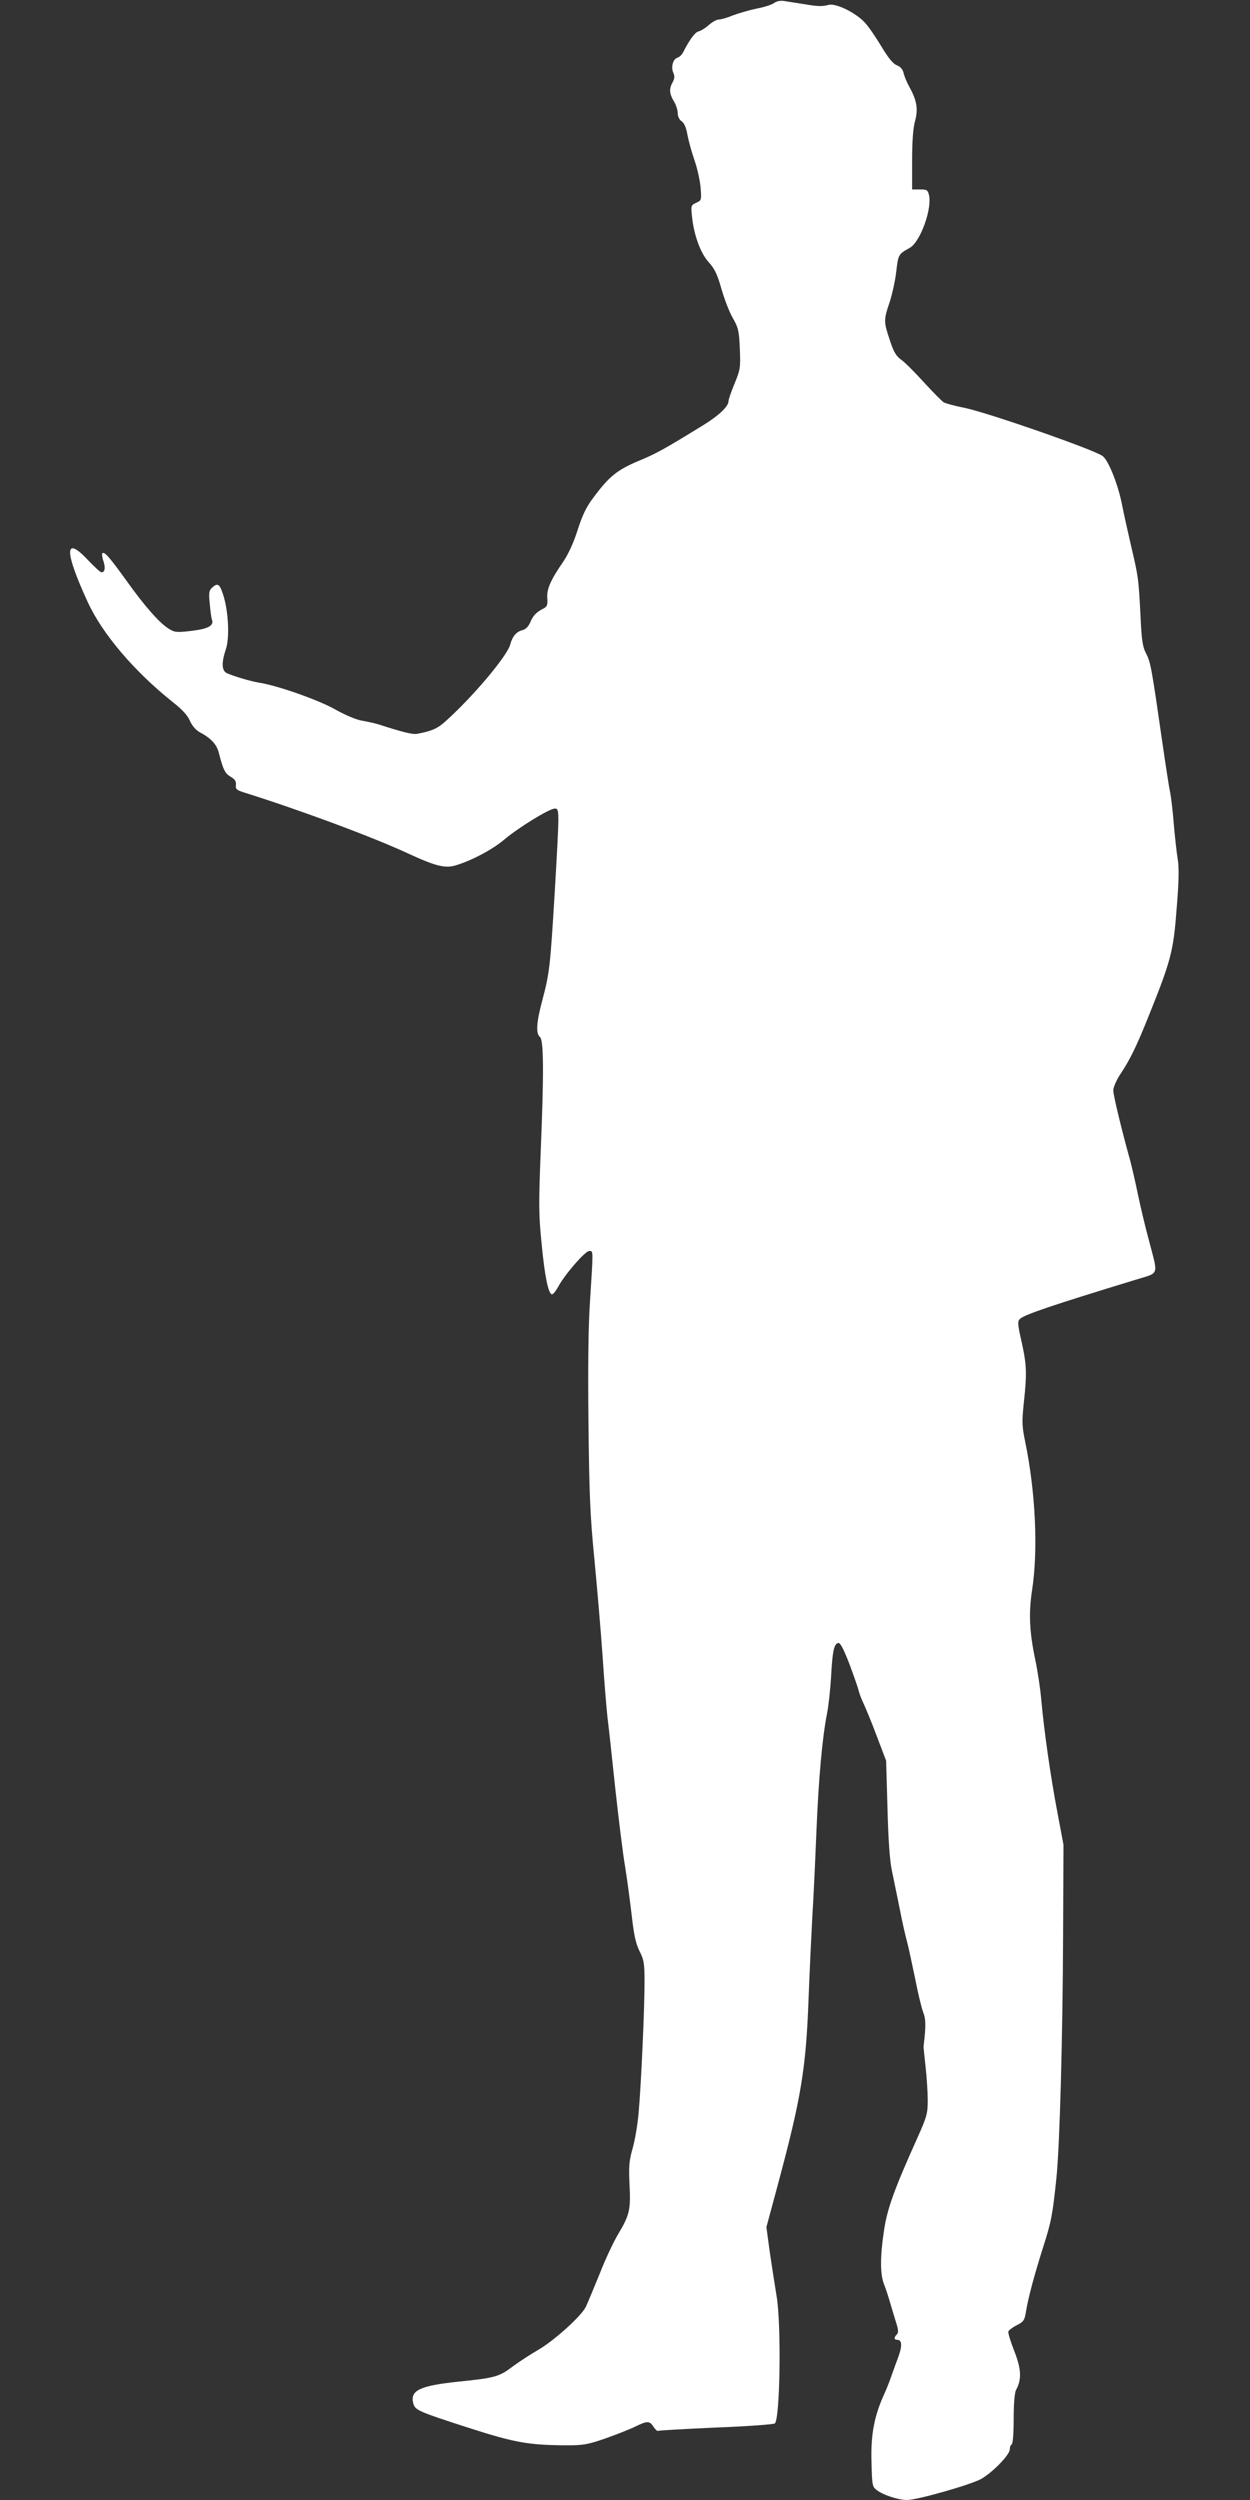 <?xml version="1.0" standalone="no"?>
<!DOCTYPE svg PUBLIC "-//W3C//DTD SVG 20010904//EN"
 "http://www.w3.org/TR/2001/REC-SVG-20010904/DTD/svg10.dtd">
<svg version="1.0" xmlns="http://www.w3.org/2000/svg"
 width="640pt" height="1280pt" viewBox="0 0 640 1280"
 preserveAspectRatio="xMidYMid meet">
<rect x="0" y="0" width="640" height="1280" fill="#333333" stroke="none"/>
<g transform="translate(0,1280) scale(0.1,-0.1)"
fill="#ffffff" stroke="none">
<path d="M3964 12785 c-12 -9 -52 -22 -90 -29 -38 -8 -93 -24 -122 -35 -29
-12 -61 -21 -72 -21 -11 0 -34 -13 -52 -29 -18 -16 -42 -30 -52 -32 -17 -4
-45 -41 -78 -106 -6 -13 -19 -25 -29 -28 -24 -8 -35 -49 -21 -79 7 -16 6 -29
-4 -47 -19 -34 -17 -59 6 -97 11 -18 20 -45 20 -61 0 -17 8 -34 20 -42 13 -9
24 -33 30 -71 6 -31 22 -89 36 -129 14 -40 28 -103 31 -139 5 -64 5 -66 -22
-78 -27 -12 -28 -15 -22 -70 10 -97 44 -189 86 -235 30 -33 44 -62 65 -137 15
-52 41 -120 59 -150 28 -50 31 -65 35 -157 4 -96 2 -106 -27 -177 -17 -41 -31
-81 -31 -90 0 -27 -50 -74 -128 -122 -203 -125 -243 -147 -335 -185 -107 -45
-149 -79 -229 -187 -36 -47 -56 -90 -80 -164 -20 -64 -47 -123 -73 -162 -66
-96 -86 -141 -83 -188 3 -34 -1 -44 -18 -53 -37 -18 -55 -37 -69 -71 -9 -21
-23 -36 -39 -40 -32 -8 -52 -31 -64 -75 -16 -59 -193 -269 -332 -393 -40 -36
-69 -49 -143 -63 -24 -5 -74 8 -202 49 -16 5 -53 13 -81 18 -31 5 -87 29 -140
59 -86 48 -296 122 -389 136 -43 7 -126 32 -163 48 -27 13 -29 52 -6 122 20
57 14 189 -11 272 -19 62 -29 71 -57 46 -18 -16 -20 -26 -14 -85 3 -36 8 -72
11 -80 12 -31 -19 -48 -104 -58 -77 -9 -87 -8 -117 11 -47 29 -122 113 -218
248 -86 119 -112 149 -122 138 -3 -3 -1 -22 6 -41 11 -36 7 -56 -11 -56 -6 0
-38 30 -73 67 -117 123 -116 39 3 -219 75 -164 240 -357 436 -513 47 -37 76
-68 87 -95 11 -25 30 -47 49 -58 60 -32 88 -63 99 -105 23 -89 32 -107 61
-124 22 -13 29 -24 27 -42 -3 -20 3 -26 37 -37 285 -89 662 -229 845 -314 138
-64 189 -77 242 -61 84 25 192 83 248 131 69 59 232 160 260 160 25 0 25 0 0
-433 -23 -377 -26 -408 -64 -551 -30 -112 -33 -168 -11 -186 19 -16 20 -189 3
-597 -10 -258 -10 -311 5 -460 16 -168 34 -254 52 -260 6 -2 20 16 33 39 33
62 138 183 159 183 21 0 21 11 4 -255 -9 -131 -11 -336 -8 -625 4 -361 8 -472
30 -695 14 -146 33 -368 42 -495 8 -126 20 -268 25 -315 6 -47 24 -211 40
-365 17 -154 39 -336 51 -405 11 -69 26 -182 34 -252 11 -96 20 -138 39 -177
23 -45 26 -62 26 -161 0 -138 -17 -518 -30 -665 -5 -60 -19 -144 -31 -185 -18
-63 -20 -92 -16 -181 7 -132 1 -159 -57 -256 -26 -43 -69 -136 -97 -208 -29
-71 -60 -146 -70 -167 -25 -49 -164 -174 -246 -221 -37 -21 -93 -58 -126 -82
-71 -54 -92 -60 -279 -79 -200 -21 -249 -45 -232 -111 9 -35 25 -42 282 -125
239 -77 309 -89 504 -90 85 0 108 4 200 36 56 20 125 47 151 60 61 30 73 30
93 -1 9 -14 19 -23 23 -21 3 2 137 10 296 17 160 6 295 16 302 21 27 21 34
507 9 653 -9 55 -25 157 -35 226 l-17 126 63 234 c115 430 140 580 153 939 5
135 14 322 19 415 6 94 15 289 21 435 11 273 30 482 54 605 8 39 17 123 21
187 7 134 15 172 37 176 10 2 26 -28 56 -105 22 -59 44 -121 48 -138 4 -16 15
-46 25 -66 9 -19 40 -93 67 -165 l49 -129 7 -245 c4 -160 12 -269 22 -315 8
-38 26 -126 40 -195 13 -69 31 -147 39 -175 7 -27 25 -110 40 -183 14 -73 33
-151 41 -173 15 -36 15 -73 3 -174 -1 -5 4 -54 10 -107 6 -54 11 -130 11 -171
0 -67 -4 -84 -53 -193 -118 -262 -155 -364 -171 -475 -20 -132 -20 -222 0
-274 9 -22 22 -62 30 -90 8 -27 22 -74 31 -103 13 -40 14 -55 5 -64 -16 -16
-15 -28 2 -28 24 0 26 -29 7 -83 -11 -29 -27 -74 -37 -102 -9 -27 -27 -72 -40
-100 -48 -107 -66 -202 -62 -339 3 -122 4 -128 28 -146 33 -25 110 -50 154
-50 52 0 322 77 378 107 58 32 148 124 148 152 0 11 4 23 10 26 6 4 10 59 10
131 0 78 5 134 12 147 30 55 27 108 -9 200 -19 48 -33 93 -30 100 2 6 21 21
43 32 35 18 40 25 47 70 12 72 41 181 88 330 42 131 48 164 68 355 17 167 32
725 34 1235 l2 470 -32 170 c-35 185 -67 410 -82 575 -5 58 -19 148 -30 200
-30 141 -35 239 -17 357 32 206 18 504 -35 761 -17 82 -17 104 -7 200 16 150
15 192 -11 310 -21 92 -22 106 -9 119 22 22 171 72 587 199 131 41 122 15 72
209 -18 66 -43 172 -56 235 -13 63 -31 140 -39 170 -41 146 -86 332 -86 357 0
16 16 53 36 83 50 75 83 143 144 295 117 291 128 334 145 560 11 134 12 205 5
245 -5 30 -14 110 -20 178 -5 67 -14 142 -19 165 -5 23 -23 139 -40 257 -55
383 -60 409 -82 452 -19 36 -24 68 -30 203 -10 185 -10 189 -49 355 -16 69
-36 159 -44 200 -20 107 -72 237 -102 256 -54 36 -584 220 -702 245 -51 10
-100 23 -110 29 -9 5 -55 52 -102 103 -47 52 -99 104 -117 116 -25 18 -38 40
-57 99 -32 95 -32 104 -1 195 13 41 29 112 34 158 10 86 11 88 69 120 54 30
116 202 98 272 -6 24 -11 27 -46 27 l-40 0 0 148 c0 97 5 166 15 202 17 63 9
106 -30 177 -13 23 -26 55 -29 71 -5 18 -16 31 -35 38 -19 8 -42 36 -77 94
-27 45 -64 100 -83 121 -44 51 -150 104 -188 94 -36 -9 -55 -8 -128 4 -33 5
-76 12 -95 15 -23 4 -42 1 -56 -9z"/>
</g>
</svg>

